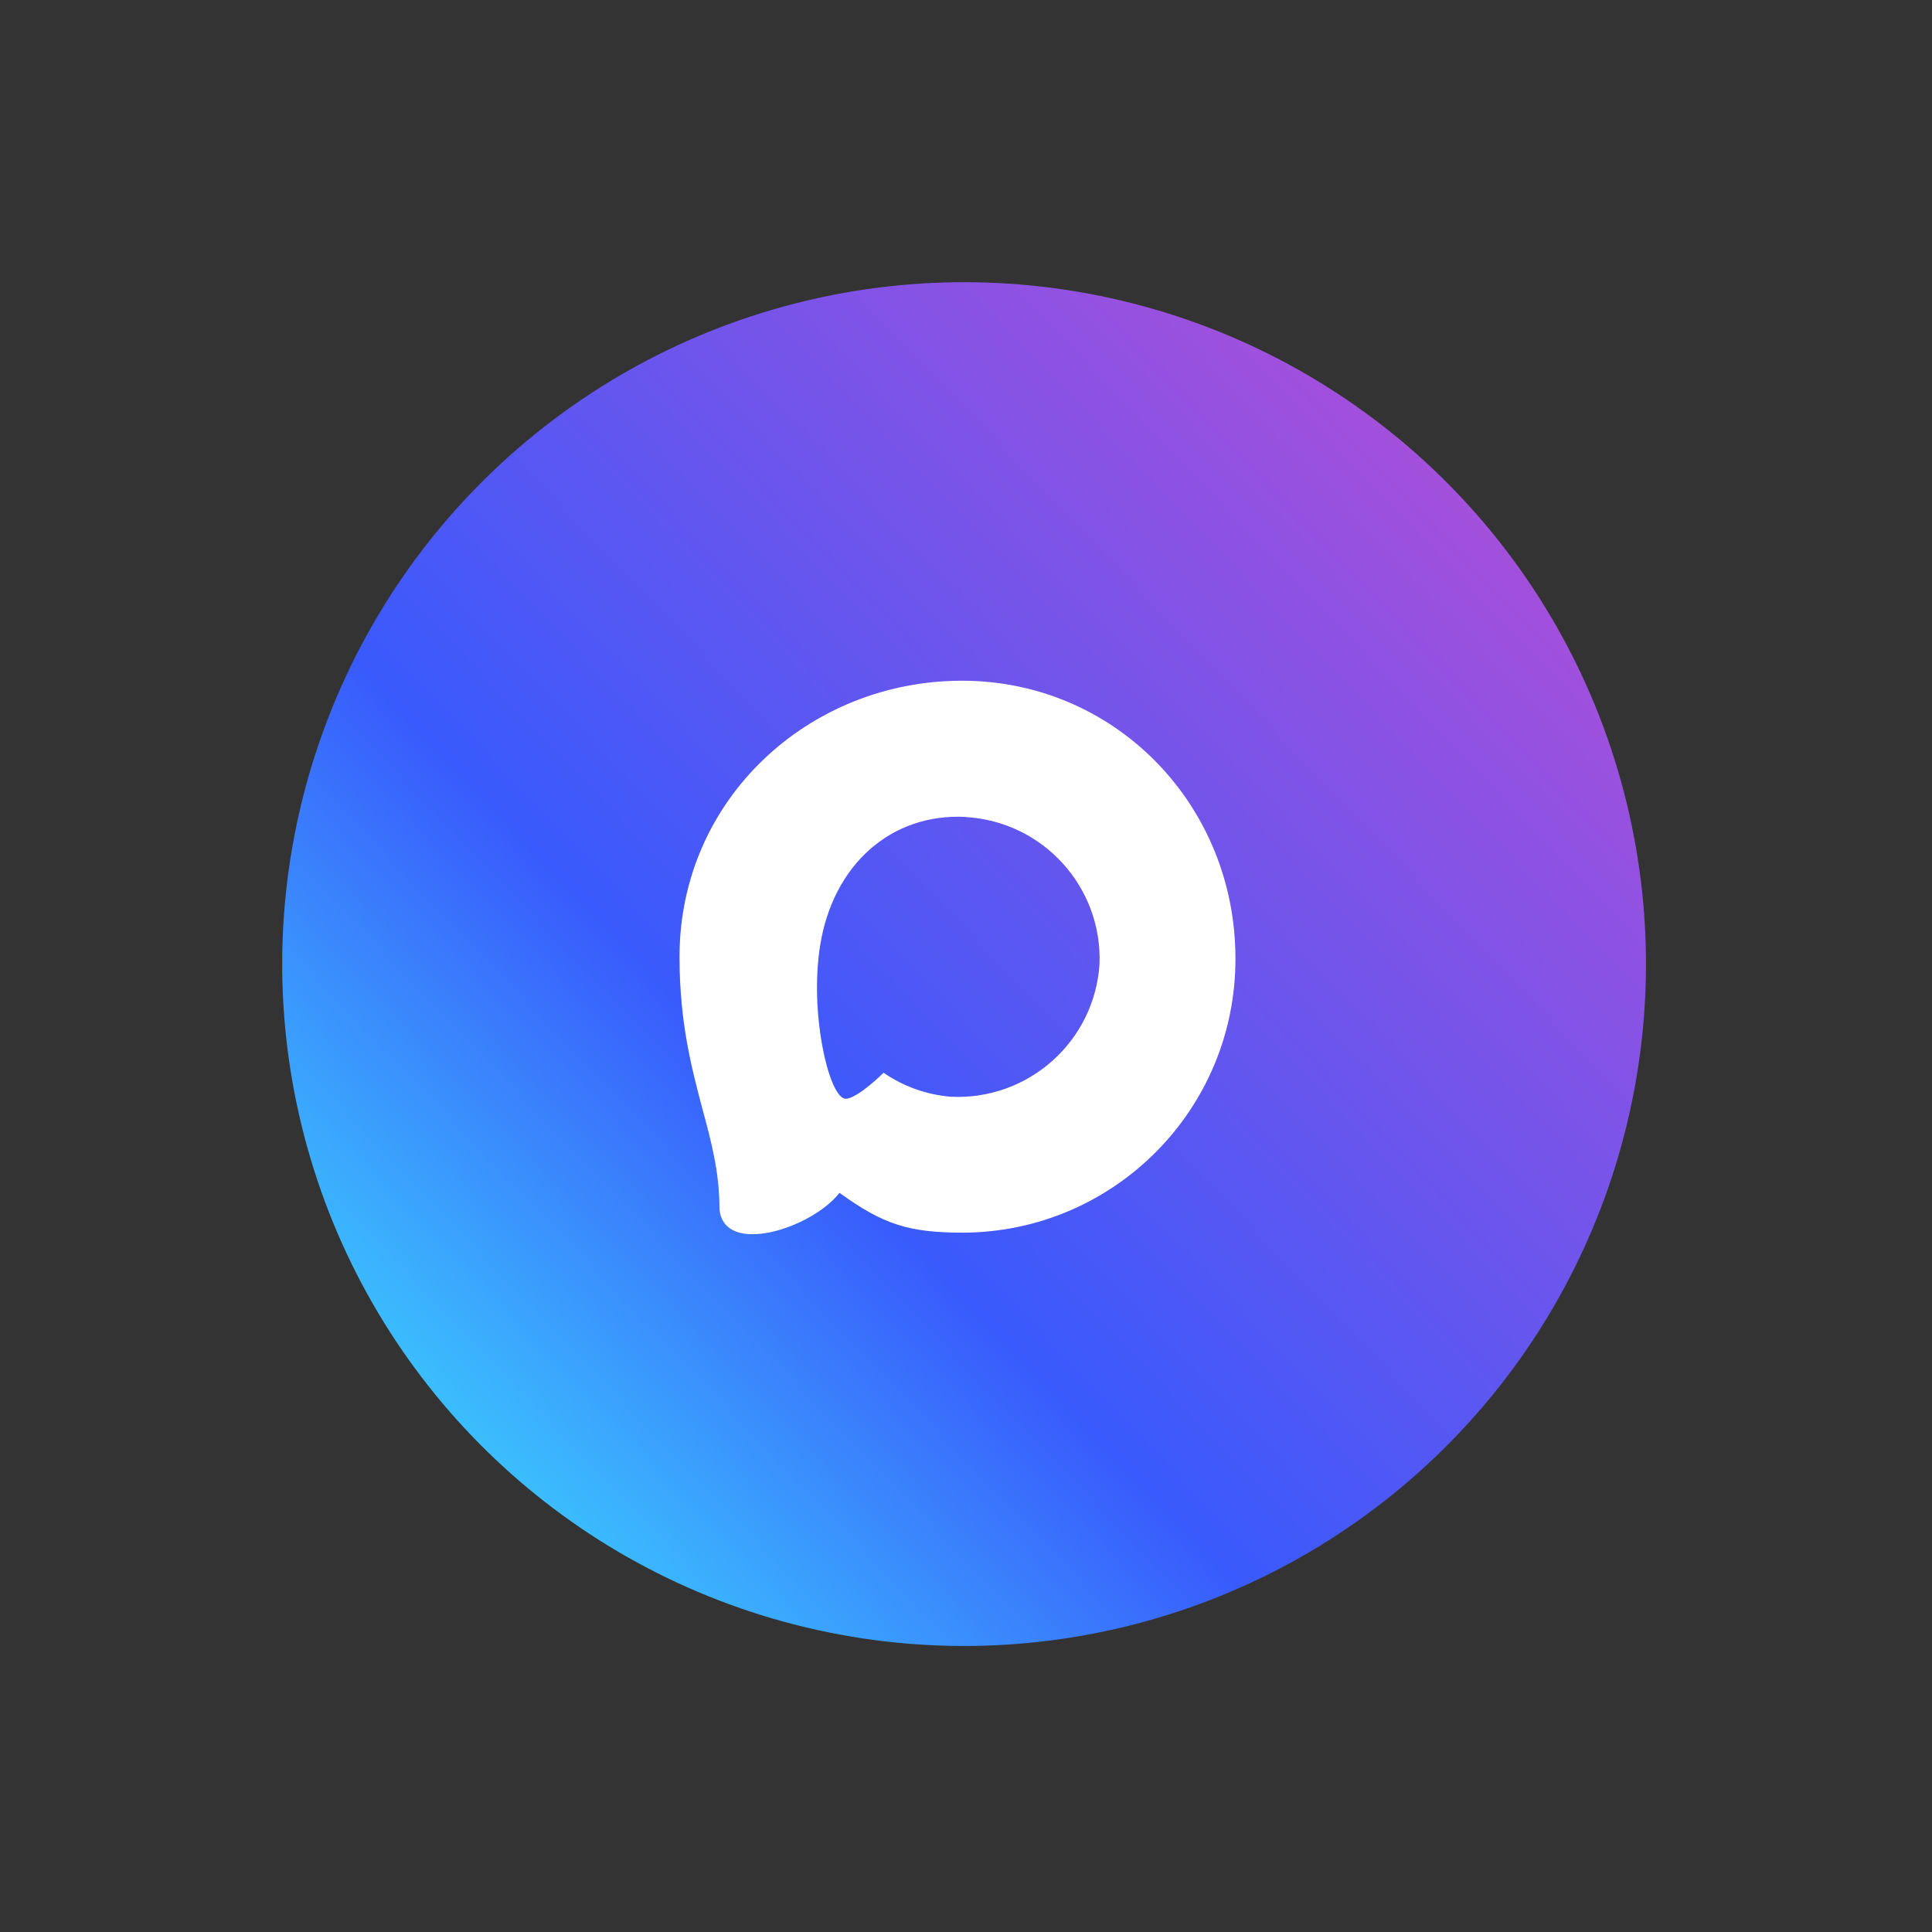 <?xml version="1.0" encoding="UTF-8"?> <svg xmlns="http://www.w3.org/2000/svg" width="85" height="85" viewBox="0 0 85 85" fill="none"><rect x="0" y="0" width="85" height="85" fill="#333333" stroke="none"/><circle cx="42.416" cy="42.416" r="30" transform="rotate(-133.744 42.416 42.416)" fill="url(#paint0_linear_3005_117)"></circle><g clip-path="url(#clip0_3005_117)"><path fill-rule="evenodd" clip-rule="evenodd" d="M42.388 54.232C39.988 54.232 38.872 53.881 36.934 52.48C35.707 54.056 31.823 55.289 31.654 53.181C31.654 51.598 31.304 50.261 30.907 48.801C30.434 47.002 29.896 44.999 29.896 42.096C29.896 35.164 35.584 29.949 42.324 29.949C49.069 29.949 54.354 35.421 54.354 42.161C54.377 48.796 49.023 54.196 42.388 54.232ZM42.487 35.941C39.205 35.772 36.647 38.043 36.081 41.606C35.614 44.555 36.443 48.147 37.15 48.333C37.488 48.415 38.341 47.726 38.872 47.195C39.751 47.802 40.774 48.166 41.839 48.252C45.24 48.415 48.146 45.826 48.374 42.429C48.507 39.025 45.889 36.142 42.487 35.947L42.487 35.941Z" fill="white"></path></g><defs><linearGradient id="paint0_linear_3005_117" x1="42.416" y1="12.416" x2="42.416" y2="72.416" gradientUnits="userSpaceOnUse"><stop stop-color="#3BBEFD"></stop><stop offset="0.332" stop-color="#395AFC"></stop><stop offset="1" stop-color="#A350DC"></stop></linearGradient><clipPath id="clip0_3005_117"><rect width="32" height="32" fill="white" transform="translate(26.125 26.125)"></rect></clipPath></defs></svg> 